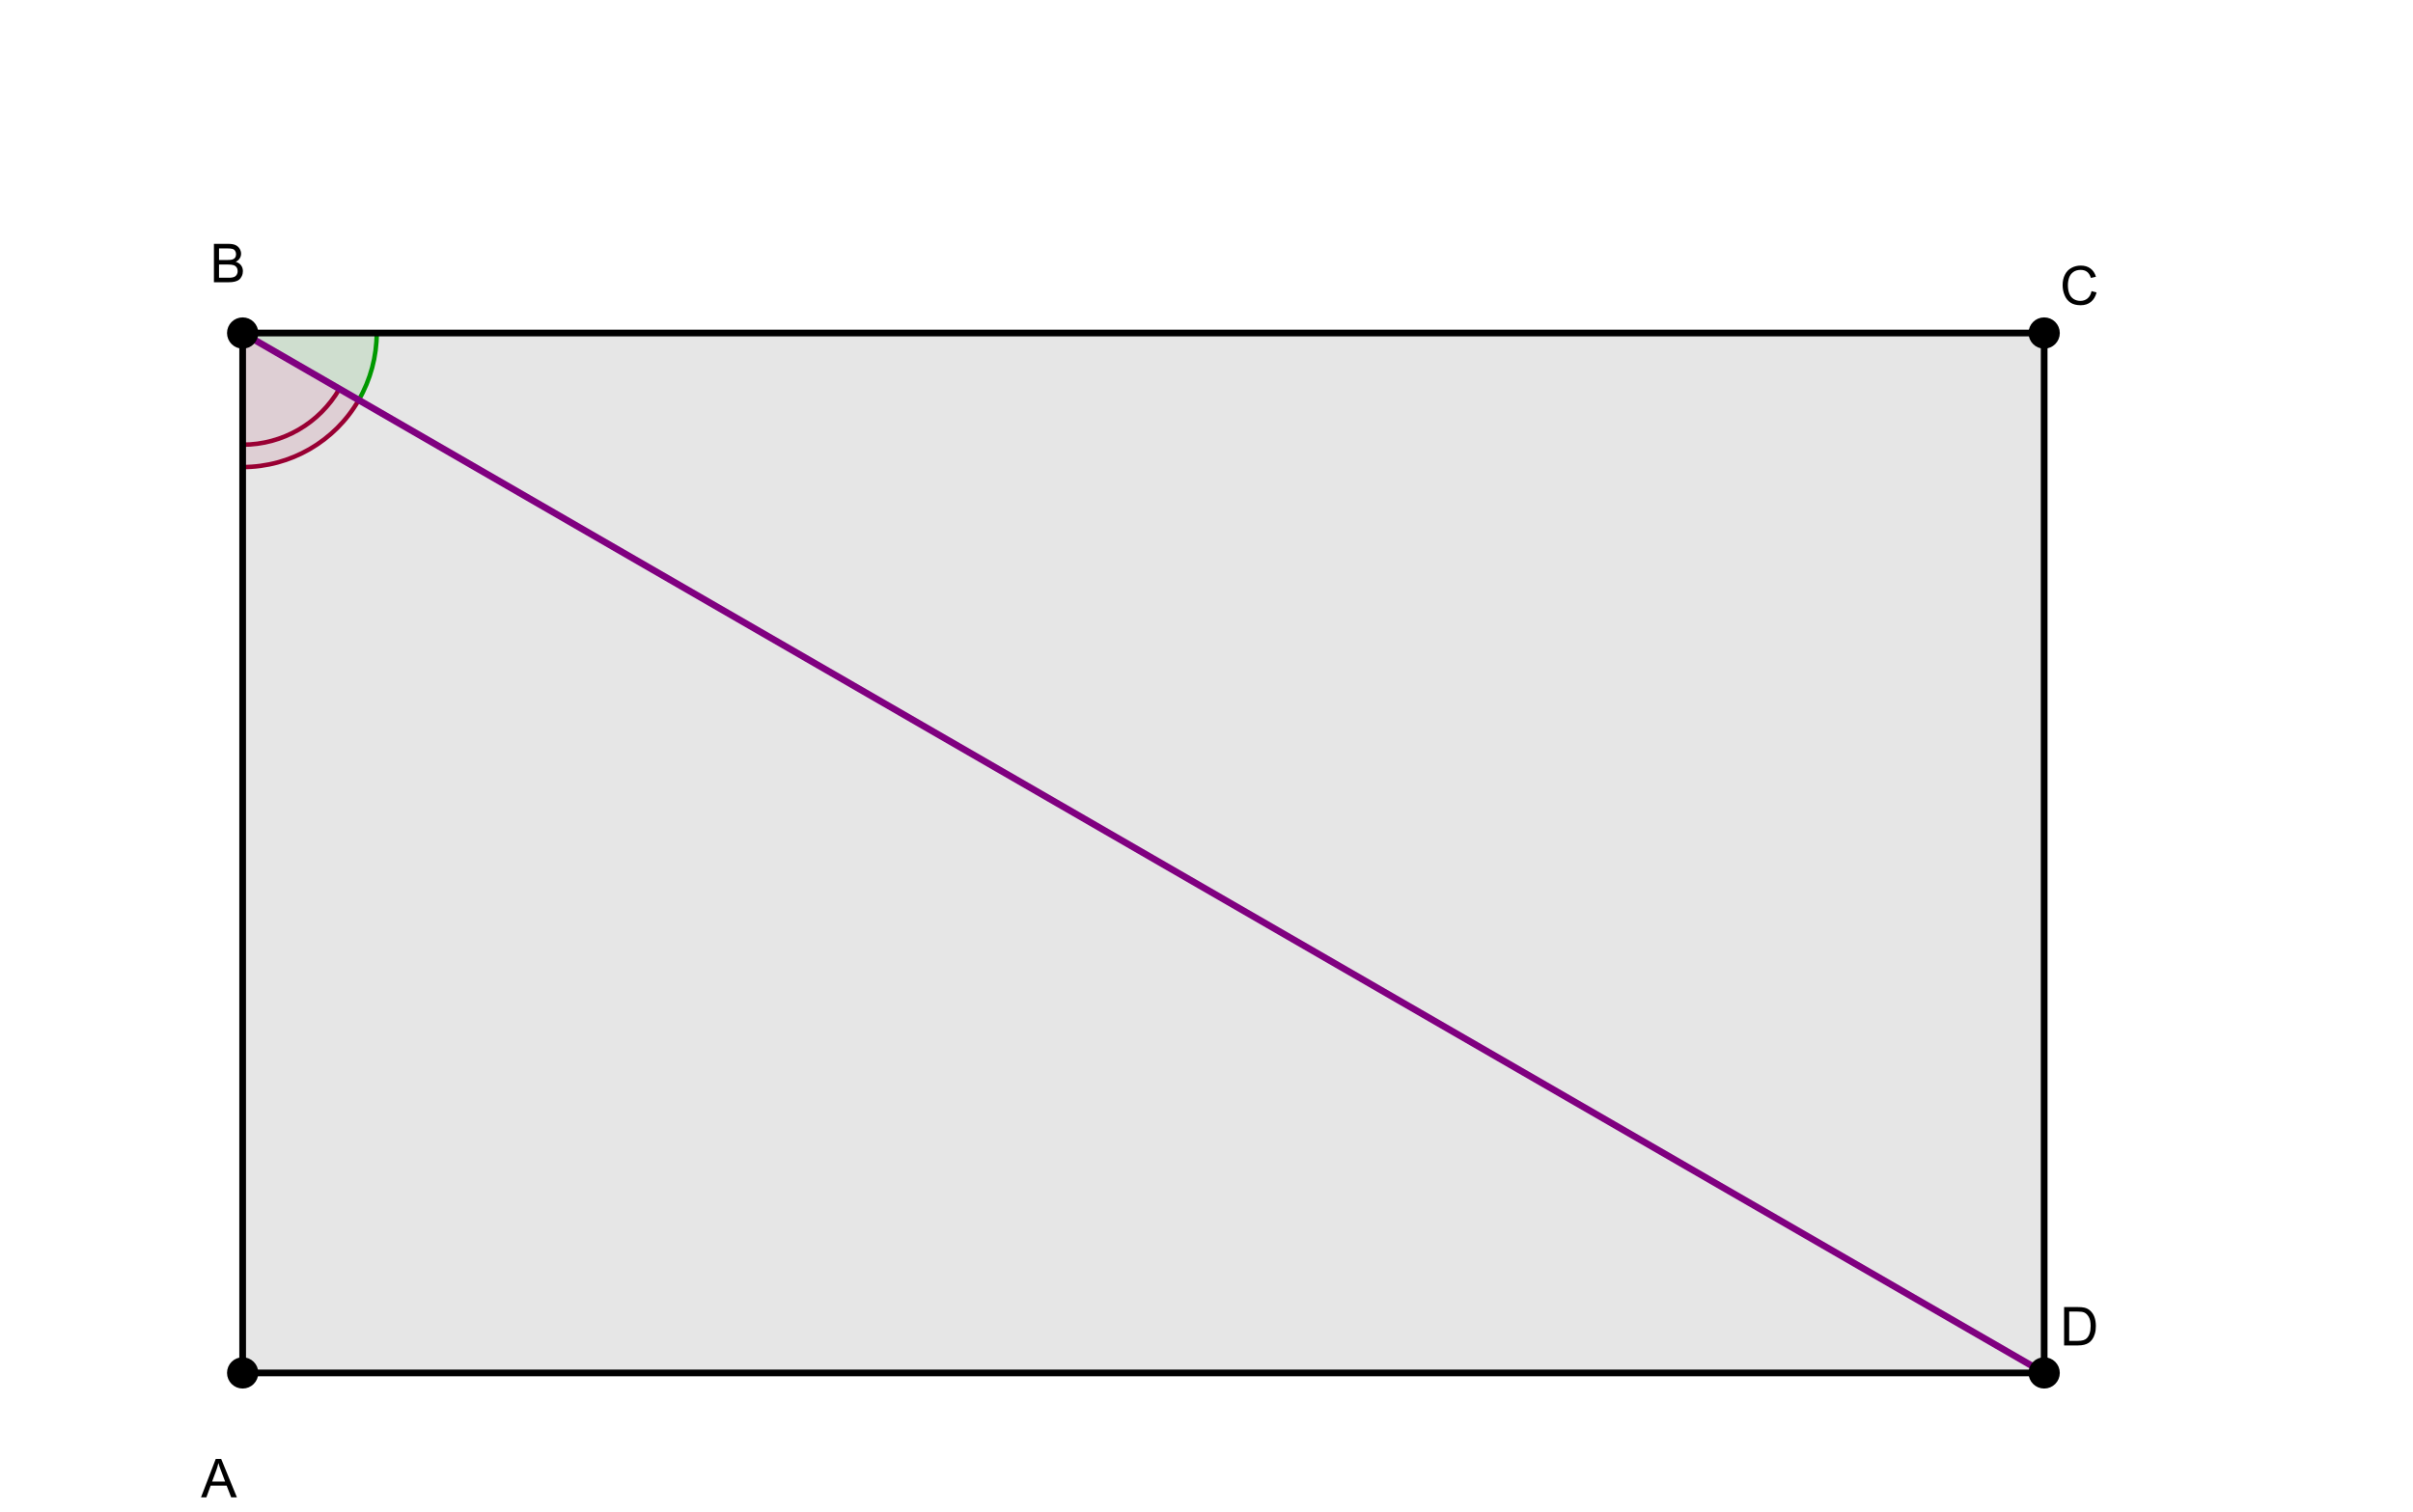 <?xml version="1.0" encoding="ISO-8859-1" standalone="no"?>

<svg 
     version="1.1"
     baseProfile="full"
     xmlns="http://www.w3.org/2000/svg"
     xmlns:xlink="http://www.w3.org/1999/xlink"
     xmlns:ev="http://www.w3.org/2001/xml-events"
     width="26.838cm"
     height="16.817cm"
     viewBox="0 0 540 338"
     >
<title>

</title>
<g stroke-linejoin="miter" stroke-dashoffset="0" stroke-dasharray="none" stroke-width="1" stroke-miterlimit="10.000" stroke-linecap="square">
<g id="misc">
</g><!-- misc -->
<g id="layer0">
<clipPath id="clip067f86ec-a224-4a5b-b0e1-c6bea46e479b">
  <path d="M 0 0 L 0 339.00 L 541.00 339.00 L 541.00 0 z"/>
</clipPath>
<g clip-path="url(#clip1)">
<g fill-opacity=".098" fill-rule="evenodd" stroke="none" fill="#000000">
  <path d="M 54.304 307.15 L 54.304 74.365 L 457.46 74.365 L 457.46 307.15 z"/>
<title>Четырёхугольник q1</title>
<desc>Четырёхугольник q1: Многоугольник A, B, C, D</desc>

</g> <!-- drawing style -->
</g> <!-- clip1 -->
<clipPath id="clip41126dce-8037-41fd-ae58-fcf50be9b30b">
  <path d="M 0 0 L 0 339.00 L 541.00 339.00 L 541.00 0 z"/>
</clipPath>
<g clip-path="url(#clip2)">
<g fill-opacity=".098" fill-rule="nonzero" stroke="none" fill="#009900">
  <path d="M 80.284 89.366 C 82.917 84.805 84.304 79.632 84.304 74.365 L 54.304 74.365 z"/>
<title>Угол α</title>
<desc>Угол α: Угол по точкам D, B, C</desc>

</g> <!-- drawing style -->
</g> <!-- clip2 -->
<clipPath id="clipbb06b6f9-2316-4fa1-b668-cabce5b97634">
  <path d="M 0 0 L 0 339.00 L 541.00 339.00 L 541.00 0 z"/>
</clipPath>
<g clip-path="url(#clip3)">
<g stroke-linejoin="round" stroke-linecap="round" fill="none" stroke-opacity="1" stroke="#009900">
  <path d="M 80.284 89.366 C 82.917 84.805 84.304 79.632 84.304 74.365 L 54.304 74.365 z"/>
<title>Угол α</title>
<desc>Угол α: Угол по точкам D, B, C</desc>

</g> <!-- drawing style -->
</g> <!-- clip3 -->
<clipPath id="clip27cfb49b-e8bc-4ddc-88de-b7b650e98045">
  <path d="M 0 0 L 0 339.00 L 541.00 339.00 L 541.00 0 z"/>
</clipPath>
<g clip-path="url(#clip4)">
<g fill-opacity=".098" fill-rule="nonzero" stroke="none" fill="#990033">
  <path d="M 54.304 104.37 C 65.021 104.37 74.925 98.648 80.284 89.366 L 54.304 74.365 z"/>
<title>Угол β</title>
<desc>Угол β: Угол по точкам A, B, D</desc>

</g> <!-- drawing style -->
</g> <!-- clip4 -->
<clipPath id="clip6916d797-2b11-4b78-9500-287d938aefd5">
  <path d="M 0 0 L 0 339.00 L 541.00 339.00 L 541.00 0 z"/>
</clipPath>
<g clip-path="url(#clip5)">
<g stroke-linejoin="round" stroke-linecap="round" fill="none" stroke-opacity="1" stroke="#990033">
  <path d="M 54.304 104.37 C 65.021 104.37 74.925 98.648 80.284 89.366 L 54.304 74.365 z"/>
<title>Угол β</title>
<desc>Угол β: Угол по точкам A, B, D</desc>

</g> <!-- drawing style -->
</g> <!-- clip5 -->
<clipPath id="clip4146908b-0da1-40f9-8212-ef8ca01d5934">
  <path d="M 0 0 L 0 339.00 L 541.00 339.00 L 541.00 0 z"/>
</clipPath>
<g clip-path="url(#clip6)">
<g stroke-linejoin="round" stroke-linecap="round" fill="none" stroke-opacity="1" stroke="#990033">
  <path d="M 54.304 99.365 C 63.235 99.365 71.488 94.601 75.954 86.866"/>
<title>Угол β</title>
<desc>Угол β: Угол по точкам A, B, D</desc>

</g> <!-- drawing style -->
</g> <!-- clip6 -->
<clipPath id="clipa41115a8-8ca1-4e1a-bf78-72fadc177540">
  <path d="M 0 0 L 0 339.00 L 541.00 339.00 L 541.00 0 z"/>
</clipPath>
<g clip-path="url(#clip7)">
<g stroke-linejoin="round" stroke-width="1.5" stroke-linecap="round" fill="none" stroke-opacity="1" stroke="#000000">
  <path d="M 54.304 307.15 L 54.304 74.365"/>
<title>Отрезок a</title>
<desc>Отрезок a: Отрезок [A, B]</desc>

</g> <!-- drawing style -->
</g> <!-- clip7 -->
<clipPath id="clipe46a8eca-8565-41de-b9ca-da2f76843109">
  <path d="M 0 0 L 0 339.00 L 541.00 339.00 L 541.00 0 z"/>
</clipPath>
<g clip-path="url(#clip8)">
<g stroke-linejoin="round" stroke-width="1.5" stroke-linecap="round" fill="none" stroke-opacity="1" stroke="#000000">
  <path d="M 54.304 74.365 L 457.46 74.365"/>
<title>Отрезок d</title>
<desc>Отрезок d: Отрезок [B, C]</desc>

</g> <!-- drawing style -->
</g> <!-- clip8 -->
<clipPath id="clip8930befa-6233-46d5-982d-644d784649d4">
  <path d="M 0 0 L 0 339.00 L 541.00 339.00 L 541.00 0 z"/>
</clipPath>
<g clip-path="url(#clip9)">
<g stroke-linejoin="round" stroke-width="1.5" stroke-linecap="round" fill="none" stroke-opacity="1" stroke="#000000">
  <path d="M 457.46 74.365 L 457.46 307.15"/>
<title>Отрезок c</title>
<desc>Отрезок c: Отрезок [C, D]</desc>

</g> <!-- drawing style -->
</g> <!-- clip9 -->
<clipPath id="clip030d907d-769c-43bd-9038-35ba4bdc374f">
  <path d="M 0 0 L 0 339.00 L 541.00 339.00 L 541.00 0 z"/>
</clipPath>
<g clip-path="url(#clip10)">
<g stroke-linejoin="round" stroke-width="1.5" stroke-linecap="round" fill="none" stroke-opacity="1" stroke="#000000">
  <path d="M 457.46 307.15 L 54.304 307.15"/>
<title>Отрезок b</title>
<desc>Отрезок b: Отрезок [D, A]</desc>

</g> <!-- drawing style -->
</g> <!-- clip10 -->
<clipPath id="clip1663b226-ab7b-442d-a0e9-fa3c48e4697f">
  <path d="M 0 0 L 0 339.00 L 541.00 339.00 L 541.00 0 z"/>
</clipPath>
<g clip-path="url(#clip11)">
<g stroke-linejoin="round" stroke-width="1.5" stroke-linecap="round" fill="none" stroke-opacity="1" stroke="#800080">
  <path d="M 54.304 74.365 L 457.46 307.15"/>
<title>Отрезок j</title>
<desc>Отрезок j: Отрезок [B, D]</desc>

</g> <!-- drawing style -->
</g> <!-- clip11 -->
<clipPath id="clipb2be0c04-a9ca-4dfa-a227-d596d27e8502">
  <path d="M 0 0 L 0 339.00 L 541.00 339.00 L 541.00 0 z"/>
</clipPath>
<g clip-path="url(#clip12)">
<g fill-opacity="1" fill-rule="nonzero" stroke="none" fill="#000000">
  <path d="M 57.304 307.15 C 57.304 308.80 55.961 310.15 54.304 310.15 C 52.647 310.15 51.304 308.80 51.304 307.15 C 51.304 305.49 52.647 304.15 54.304 304.15 C 55.961 304.15 57.304 305.49 57.304 307.15 z"/>
<title>Точка A</title>
<desc>A = (-15, -10)</desc>

</g> <!-- drawing style -->
</g> <!-- clip12 -->
<clipPath id="clip20cfa581-1cda-4bfb-8dc6-c168fb792b78">
  <path d="M 0 0 L 0 339.00 L 541.00 339.00 L 541.00 0 z"/>
</clipPath>
<g clip-path="url(#clip13)">
<g stroke-linejoin="round" stroke-linecap="round" fill="none" stroke-opacity="1" stroke="#000000">
  <path d="M 57.304 307.15 C 57.304 308.80 55.961 310.15 54.304 310.15 C 52.647 310.15 51.304 308.80 51.304 307.15 C 51.304 305.49 52.647 304.15 54.304 304.15 C 55.961 304.15 57.304 305.49 57.304 307.15 z"/>
<title>Точка A</title>
<desc>A = (-15, -10)</desc>

</g> <!-- drawing style -->
</g> <!-- clip13 -->
<clipPath id="clipa240a647-32bf-4a2f-a897-b68516ab18ba">
  <path d="M 0 0 L 0 339.00 L 541.00 339.00 L 541.00 0 z"/>
</clipPath>
<g clip-path="url(#clip14)">
<g fill-opacity="1" fill-rule="nonzero" stroke="none" fill="#000000">
  <path d="M 44.984 335.00 L 48.281 326.41 L 49.500 326.41 L 53.016 335.00 L 51.734 335.00 L 50.719 332.39 L 47.141 332.39 L 46.188 335.00 L 44.984 335.00 z M 47.469 331.47 L 50.375 331.47 L 49.484 329.09 Q 49.062 328.02 48.875 327.31 Q 48.703 328.14 48.406 328.95 L 47.469 331.47 z"/>
<title>Точка A</title>
<desc>A = (-15, -10)</desc>

</g> <!-- drawing style -->
</g> <!-- clip14 -->
<clipPath id="clipc0dd9eec-efd4-4f3c-9522-4f043be45db1">
  <path d="M 0 0 L 0 339.00 L 541.00 339.00 L 541.00 0 z"/>
</clipPath>
<g clip-path="url(#clip15)">
<g fill-opacity="1" fill-rule="nonzero" stroke="none" fill="#000000">
  <path d="M 460.46 307.15 C 460.46 308.80 459.12 310.15 457.46 310.15 C 455.80 310.15 454.46 308.80 454.46 307.15 C 454.46 305.49 455.80 304.15 457.46 304.15 C 459.12 304.15 460.46 305.49 460.46 307.15 z"/>
<title>Точка D</title>
<desc>D = (5, -10)</desc>

</g> <!-- drawing style -->
</g> <!-- clip15 -->
<clipPath id="clip8e3d9efd-2609-4b99-bf70-5c6c31b59972">
  <path d="M 0 0 L 0 339.00 L 541.00 339.00 L 541.00 0 z"/>
</clipPath>
<g clip-path="url(#clip16)">
<g stroke-linejoin="round" stroke-linecap="round" fill="none" stroke-opacity="1" stroke="#000000">
  <path d="M 460.46 307.15 C 460.46 308.80 459.12 310.15 457.46 310.15 C 455.80 310.15 454.46 308.80 454.46 307.15 C 454.46 305.49 455.80 304.15 457.46 304.15 C 459.12 304.15 460.46 305.49 460.46 307.15 z"/>
<title>Точка D</title>
<desc>D = (5, -10)</desc>

</g> <!-- drawing style -->
</g> <!-- clip16 -->
<clipPath id="clip38c9f2b7-3aa4-4b45-8fae-b80aaee7f76a">
  <path d="M 0 0 L 0 339.00 L 541.00 339.00 L 541.00 0 z"/>
</clipPath>
<g clip-path="url(#clip17)">
<g fill-opacity="1" fill-rule="nonzero" stroke="none" fill="#000000">
  <path d="M 461.92 301.00 L 461.92 292.41 L 464.89 292.41 Q 465.89 292.41 466.42 292.53 Q 467.16 292.70 467.67 293.14 Q 468.36 293.72 468.70 294.62 Q 469.03 295.52 469.03 296.66 Q 469.03 297.64 468.80 298.39 Q 468.58 299.14 468.22 299.64 Q 467.86 300.14 467.43 300.42 Q 467.00 300.70 466.41 300.85 Q 465.81 301.00 465.03 301.00 L 461.92 301.00 z M 463.06 299.98 L 464.89 299.98 Q 465.75 299.98 466.23 299.83 Q 466.72 299.67 467.00 299.38 Q 467.41 298.98 467.63 298.30 Q 467.86 297.61 467.86 296.64 Q 467.86 295.30 467.41 294.57 Q 466.97 293.84 466.34 293.59 Q 465.88 293.42 464.88 293.42 L 463.06 293.42 L 463.06 299.98 z"/>
<title>Точка D</title>
<desc>D = (5, -10)</desc>

</g> <!-- drawing style -->
</g> <!-- clip17 -->
<clipPath id="clipe102261d-6ed3-4c07-9c67-a981d4839db9">
  <path d="M 0 0 L 0 339.00 L 541.00 339.00 L 541.00 0 z"/>
</clipPath>
<g clip-path="url(#clip18)">
<g fill-opacity="1" fill-rule="nonzero" stroke="none" fill="#000000">
  <path d="M 460.46 74.365 C 460.46 76.022 459.12 77.365 457.46 77.365 C 455.80 77.365 454.46 76.022 454.46 74.365 C 454.46 72.708 455.80 71.365 457.46 71.365 C 459.12 71.365 460.46 72.708 460.46 74.365 z"/>
<title>Точка C</title>
<desc>Точка C: Точка на h</desc>

</g> <!-- drawing style -->
</g> <!-- clip18 -->
<clipPath id="clip833ec71a-5be4-4973-9595-b932a22e9801">
  <path d="M 0 0 L 0 339.00 L 541.00 339.00 L 541.00 0 z"/>
</clipPath>
<g clip-path="url(#clip19)">
<g stroke-linejoin="round" stroke-linecap="round" fill="none" stroke-opacity="1" stroke="#000000">
  <path d="M 460.46 74.365 C 460.46 76.022 459.12 77.365 457.46 77.365 C 455.80 77.365 454.46 76.022 454.46 74.365 C 454.46 72.708 455.80 71.365 457.46 71.365 C 459.12 71.365 460.46 72.708 460.46 74.365 z"/>
<title>Точка C</title>
<desc>Точка C: Точка на h</desc>

</g> <!-- drawing style -->
</g> <!-- clip19 -->
<clipPath id="clip349949cb-47b6-42b7-9e1d-d5a9a2eb2bea">
  <path d="M 0 0 L 0 339.00 L 541.00 339.00 L 541.00 0 z"/>
</clipPath>
<g clip-path="url(#clip20)">
<g fill-opacity="1" fill-rule="nonzero" stroke="none" fill="#000000">
  <path d="M 468.06 64.984 L 469.19 65.281 Q 468.83 66.672 467.91 67.406 Q 466.98 68.141 465.64 68.141 Q 464.25 68.141 463.38 67.578 Q 462.50 67.016 462.05 65.945 Q 461.59 64.875 461.59 63.641 Q 461.59 62.297 462.11 61.297 Q 462.62 60.297 463.57 59.781 Q 464.52 59.266 465.66 59.266 Q 466.94 59.266 467.82 59.922 Q 468.70 60.578 469.05 61.766 L 467.92 62.031 Q 467.62 61.094 467.05 60.664 Q 466.48 60.234 465.62 60.234 Q 464.64 60.234 463.98 60.711 Q 463.31 61.188 463.04 61.984 Q 462.77 62.781 462.77 63.641 Q 462.77 64.734 463.09 65.547 Q 463.41 66.359 464.08 66.766 Q 464.75 67.172 465.55 67.172 Q 466.50 67.172 467.16 66.625 Q 467.83 66.078 468.06 64.984 z"/>
<title>Точка C</title>
<desc>Точка C: Точка на h</desc>

</g> <!-- drawing style -->
</g> <!-- clip20 -->
<clipPath id="clip3b078cc4-63c1-4566-beb8-81b39f85fbe6">
  <path d="M 0 0 L 0 339.00 L 541.00 339.00 L 541.00 0 z"/>
</clipPath>
<g clip-path="url(#clip21)">
<g fill-opacity="1" fill-rule="nonzero" stroke="none" fill="#000000">
  <path d="M 57.304 74.365 C 57.304 76.022 55.961 77.365 54.304 77.365 C 52.647 77.365 51.304 76.022 51.304 74.365 C 51.304 72.708 52.647 71.365 54.304 71.365 C 55.961 71.365 57.304 72.708 57.304 74.365 z"/>
<title>Точка B</title>
<desc>Точка B: Пересечение g и i</desc>

</g> <!-- drawing style -->
</g> <!-- clip21 -->
<clipPath id="clipf33dbd5a-c9d9-4059-8285-c523c5c3236f">
  <path d="M 0 0 L 0 339.00 L 541.00 339.00 L 541.00 0 z"/>
</clipPath>
<g clip-path="url(#clip22)">
<g stroke-linejoin="round" stroke-linecap="round" fill="none" stroke-opacity="1" stroke="#000000">
  <path d="M 57.304 74.365 C 57.304 76.022 55.961 77.365 54.304 77.365 C 52.647 77.365 51.304 76.022 51.304 74.365 C 51.304 72.708 52.647 71.365 54.304 71.365 C 55.961 71.365 57.304 72.708 57.304 74.365 z"/>
<title>Точка B</title>
<desc>Точка B: Пересечение g и i</desc>

</g> <!-- drawing style -->
</g> <!-- clip22 -->
<clipPath id="clip6db2ddc6-3a27-447b-adb6-c74af3586e70">
  <path d="M 0 0 L 0 339.00 L 541.00 339.00 L 541.00 0 z"/>
</clipPath>
<g clip-path="url(#clip23)">
<g fill-opacity="1" fill-rule="nonzero" stroke="none" fill="#000000">
  <path d="M 47.875 63.000 L 47.875 54.406 L 51.109 54.406 Q 52.094 54.406 52.688 54.672 Q 53.281 54.938 53.617 55.477 Q 53.953 56.016 53.953 56.609 Q 53.953 57.156 53.656 57.641 Q 53.359 58.125 52.750 58.422 Q 53.531 58.656 53.945 59.211 Q 54.359 59.766 54.359 60.516 Q 54.359 61.109 54.109 61.633 Q 53.859 62.156 53.484 62.438 Q 53.109 62.719 52.539 62.859 Q 51.969 63.000 51.156 63.000 L 47.875 63.000 z M 49.016 58.016 L 50.875 58.016 Q 51.625 58.016 51.953 57.922 Q 52.391 57.797 52.609 57.492 Q 52.828 57.188 52.828 56.734 Q 52.828 56.312 52.625 55.984 Q 52.422 55.656 52.039 55.539 Q 51.656 55.422 50.734 55.422 L 49.016 55.422 L 49.016 58.016 z M 49.016 61.984 L 51.156 61.984 Q 51.703 61.984 51.922 61.938 Q 52.328 61.875 52.586 61.711 Q 52.844 61.547 53.016 61.234 Q 53.188 60.922 53.188 60.516 Q 53.188 60.031 52.945 59.672 Q 52.703 59.312 52.266 59.172 Q 51.828 59.031 51.000 59.031 L 49.016 59.031 L 49.016 61.984 z"/>
<title>Точка B</title>
<desc>Точка B: Пересечение g и i</desc>

</g> <!-- drawing style -->
</g> <!-- clip23 -->
</g><!-- layer0 -->
</g> <!-- default stroke -->
</svg> <!-- bounding box -->
